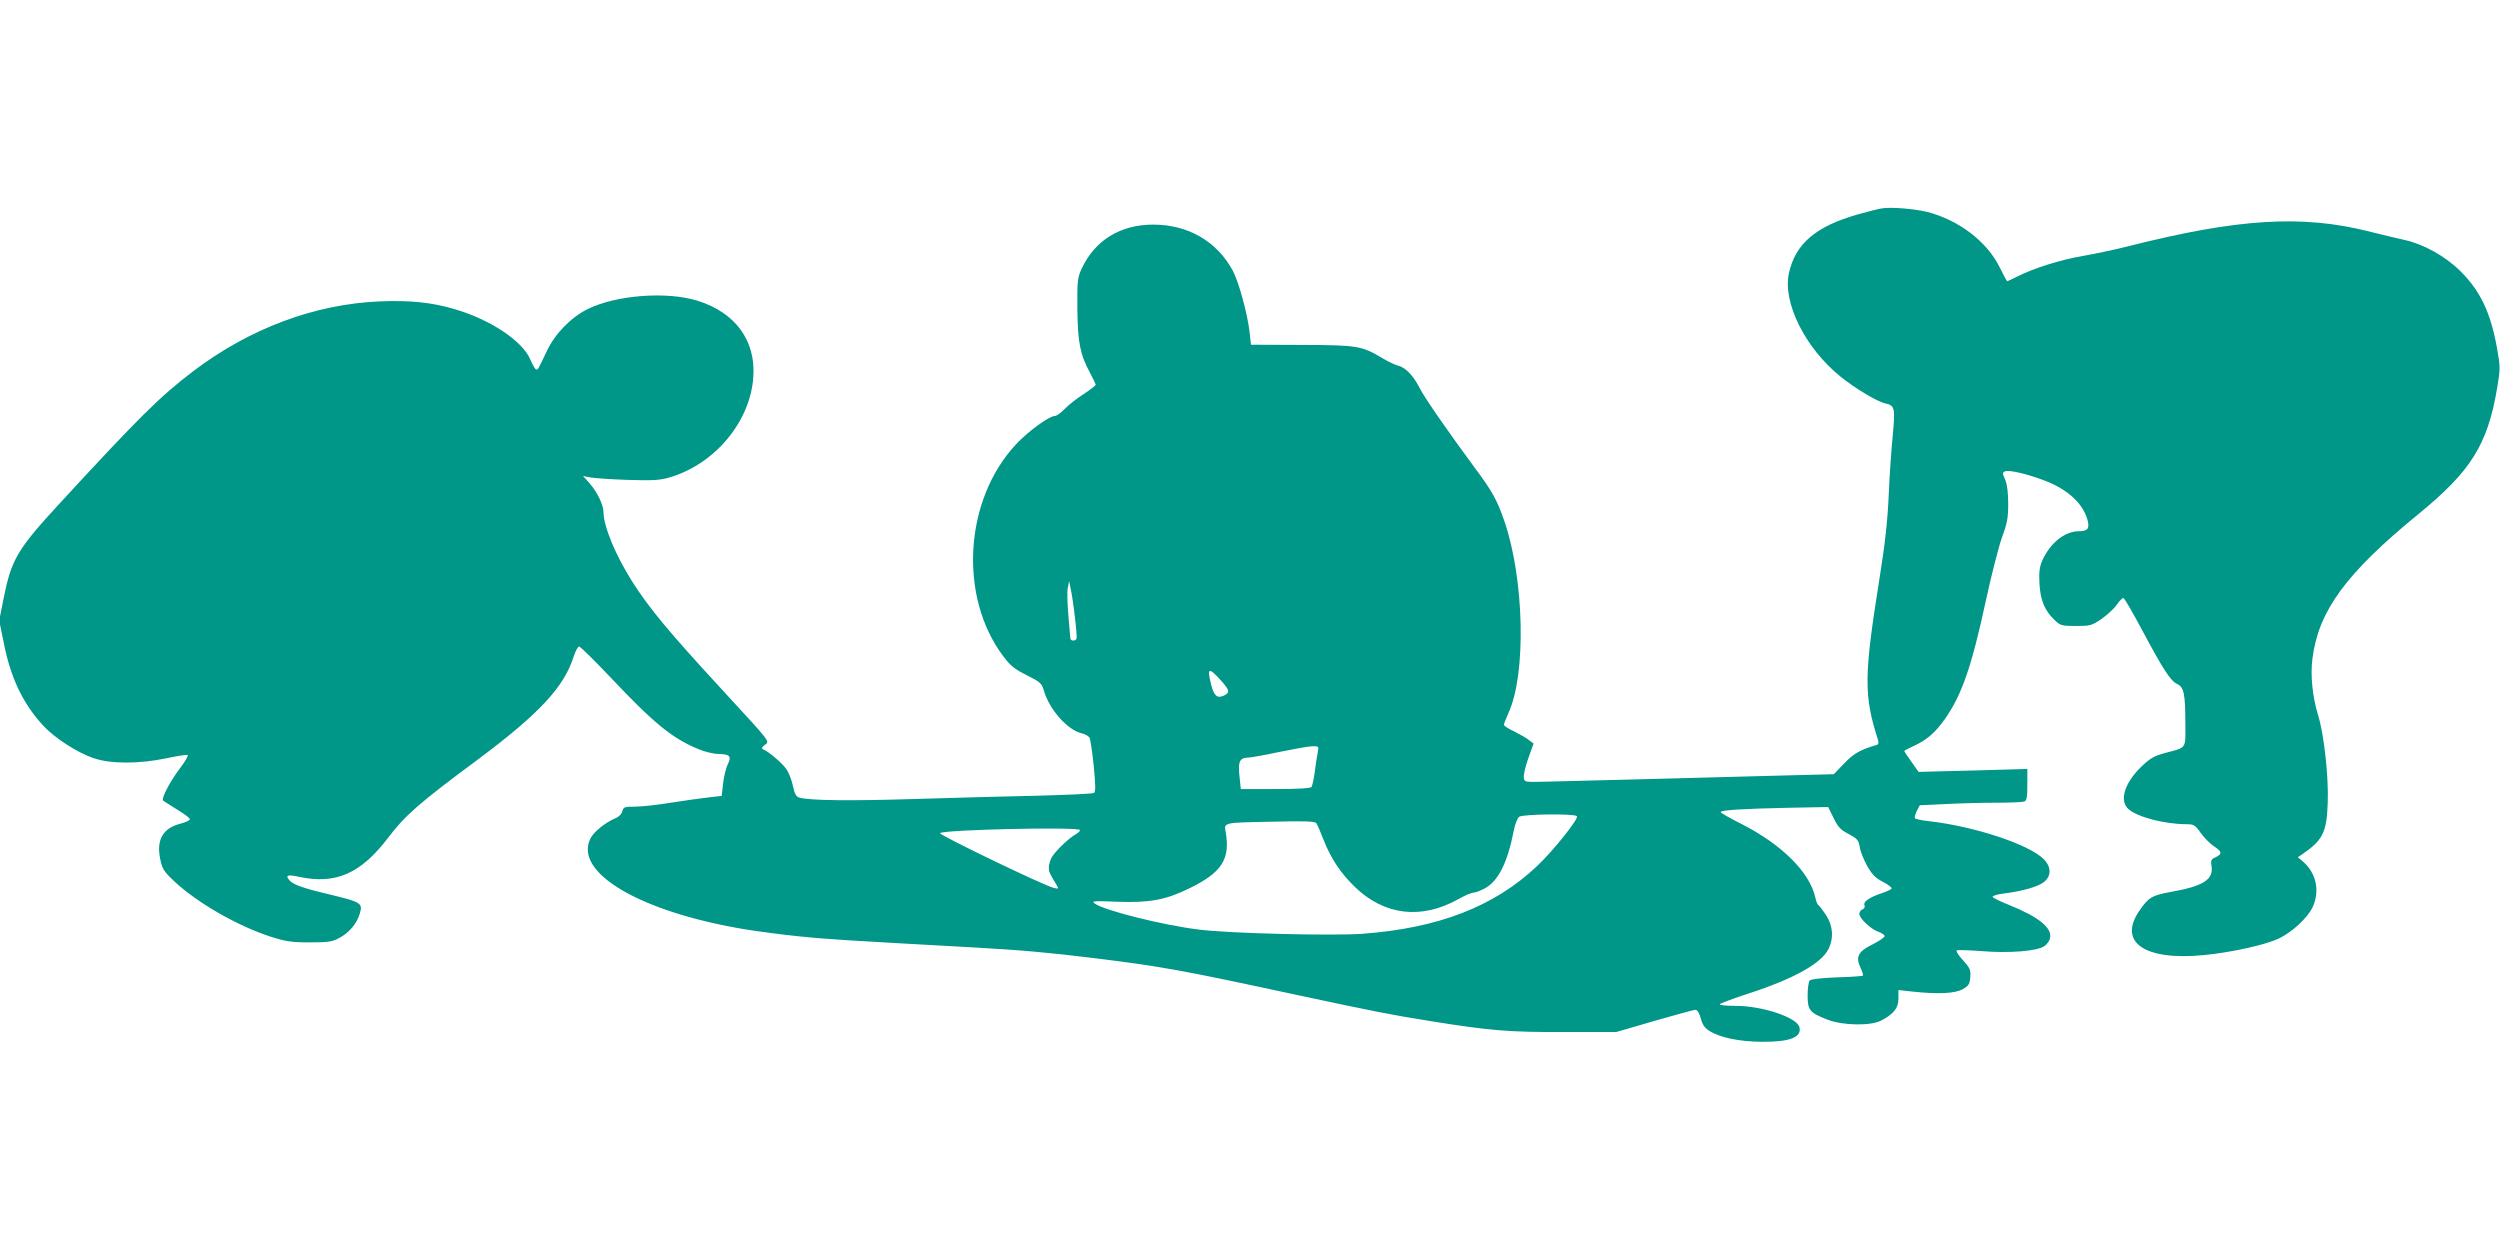 <?xml version="1.0" standalone="no"?>
<!DOCTYPE svg PUBLIC "-//W3C//DTD SVG 20010904//EN"
 "http://www.w3.org/TR/2001/REC-SVG-20010904/DTD/svg10.dtd">
<svg version="1.0" xmlns="http://www.w3.org/2000/svg"
 width="1280pt" height="640pt" viewBox="0 0 1280 640"
 preserveAspectRatio="xMidYMid meet">
<g transform="translate(0,640) scale(0.1,-0.1)"
fill="#009688" stroke="none">
<path d="M9635 5333 c-16 -2 -70 -16 -120 -30 -218 -61 -323 -151 -356 -303
-32 -150 84 -382 263 -527 75 -61 189 -129 229 -138 51 -11 53 -23 40 -163 -7
-70 -17 -210 -21 -312 -6 -133 -20 -255 -49 -435 -78 -489 -78 -587 -6 -812 5
-16 3 -24 -6 -27 -83 -24 -119 -44 -167 -95 l-53 -55 -277 -7 c-401 -11 -1058
-28 -1192 -31 -114 -3 -115 -3 -118 21 -2 13 8 57 23 99 l27 75 -24 18 c-12
10 -47 30 -75 44 -29 13 -53 29 -53 34 0 5 11 33 24 62 91 199 80 684 -21 979
-37 108 -62 154 -150 272 -137 185 -261 364 -286 414 -30 60 -71 102 -106 111
-14 3 -51 20 -81 38 -109 65 -128 68 -415 69 l-260 1 -7 63 c-10 93 -56 260
-86 316 -82 151 -229 236 -408 236 -168 0 -299 -81 -366 -226 -21 -45 -23 -62
-22 -205 2 -172 14 -234 65 -328 16 -30 29 -58 29 -61 0 -4 -28 -25 -62 -48
-35 -22 -79 -57 -97 -76 -19 -20 -42 -36 -51 -36 -28 0 -137 -79 -198 -145
-265 -283 -295 -779 -66 -1084 36 -49 59 -67 121 -98 70 -35 77 -42 88 -80 29
-98 122 -202 195 -218 17 -4 34 -14 39 -23 4 -9 14 -75 21 -145 10 -101 10
-131 1 -137 -7 -4 -137 -10 -289 -14 -152 -3 -437 -11 -632 -17 -326 -10 -531
-8 -587 7 -17 5 -24 18 -33 59 -6 30 -21 68 -33 86 -21 31 -90 90 -119 102
-10 4 -9 9 4 20 30 24 47 1 -216 287 -270 293 -372 415 -460 554 -83 131 -146
281 -146 353 -1 39 -31 102 -71 148 l-34 38 35 -7 c19 -4 105 -10 191 -13 129
-4 167 -2 215 12 233 67 416 286 431 515 13 186 -92 330 -285 390 -156 49
-416 30 -562 -42 -86 -42 -168 -126 -210 -215 -46 -97 -46 -98 -56 -94 -5 2
-18 25 -29 51 -41 95 -204 204 -390 258 -116 34 -226 45 -379 39 -336 -14
-668 -139 -956 -357 -171 -130 -275 -233 -685 -678 -219 -238 -247 -286 -288
-493 l-21 -106 23 -113 c35 -180 98 -312 202 -425 58 -63 174 -138 256 -166
88 -31 233 -31 377 -1 55 12 103 19 107 16 4 -2 -13 -33 -39 -67 -51 -67 -97
-155 -87 -166 4 -3 36 -24 72 -46 37 -22 66 -44 65 -50 0 -5 -22 -15 -47 -22
-90 -22 -125 -82 -105 -180 11 -52 18 -64 72 -115 116 -109 320 -227 494 -284
76 -24 105 -29 199 -29 94 0 116 3 151 22 52 28 90 72 106 125 16 54 8 59
-153 98 -143 34 -189 51 -209 75 -20 24 -6 28 50 16 189 -41 318 16 459 202
85 112 155 174 456 397 315 235 443 372 492 528 9 28 22 52 28 52 6 0 76 -69
155 -152 227 -241 321 -318 457 -374 32 -13 76 -24 98 -24 62 -1 72 -11 51
-54 -10 -20 -20 -65 -24 -99 l-7 -62 -70 -8 c-38 -4 -125 -17 -191 -27 -67
-11 -149 -20 -182 -20 -55 0 -60 -2 -66 -24 -3 -14 -18 -29 -36 -36 -51 -21
-108 -68 -126 -101 -91 -176 254 -379 796 -468 69 -11 190 -27 270 -35 131
-14 246 -21 880 -56 254 -14 401 -27 635 -56 340 -42 446 -61 1025 -186 431
-92 483 -102 700 -137 299 -48 396 -56 680 -55 l265 0 196 57 c108 31 202 57
210 57 9 0 20 -18 27 -44 8 -32 20 -49 45 -65 55 -34 153 -54 267 -55 145 -1
206 23 193 75 -13 50 -190 109 -326 109 -55 0 -87 4 -81 9 5 5 72 30 149 55
231 75 373 155 408 229 26 55 22 115 -12 169 -16 25 -34 48 -39 52 -6 3 -14
21 -17 39 -29 131 -170 272 -380 379 -58 29 -105 56 -105 60 0 10 106 17 338
22 l212 4 28 -56 c22 -46 36 -61 77 -82 44 -24 51 -31 57 -67 3 -23 21 -66 38
-97 26 -45 43 -62 82 -82 27 -14 46 -29 43 -34 -3 -4 -27 -16 -53 -24 -62 -21
-93 -43 -86 -61 4 -8 -1 -18 -10 -21 -9 -3 -16 -14 -16 -23 0 -23 58 -78 98
-92 17 -6 32 -16 31 -22 0 -7 -28 -25 -61 -42 -74 -36 -89 -64 -62 -120 9 -20
15 -38 12 -40 -2 -3 -62 -7 -132 -9 -76 -3 -133 -9 -140 -16 -6 -6 -11 -40
-11 -76 0 -77 10 -89 103 -125 77 -30 220 -32 272 -5 66 34 90 65 90 113 l0
44 73 -8 c130 -14 218 -10 257 13 30 17 35 26 38 62 3 36 -2 46 -38 86 -22 24
-37 47 -31 50 5 3 64 1 131 -4 137 -11 278 0 316 25 13 8 27 27 30 41 13 52
-57 109 -208 170 -46 18 -84 37 -86 42 -1 5 23 13 55 17 94 11 178 35 208 59
38 30 38 76 1 115 -74 77 -358 171 -594 197 -34 4 -65 10 -68 15 -2 5 2 21 10
37 l15 29 128 6 c70 4 187 7 260 7 72 0 138 3 147 6 13 5 16 22 16 86 l0 81
-278 -8 -279 -7 -36 51 c-20 28 -37 53 -37 56 0 2 20 13 45 24 67 30 112 68
161 137 88 124 138 267 213 615 28 129 65 273 82 320 26 70 31 98 31 169 0 55
-5 98 -15 123 -15 34 -15 38 -1 44 22 8 115 -14 204 -48 117 -45 195 -117 218
-201 12 -44 1 -58 -45 -58 -71 0 -146 -60 -186 -149 -15 -35 -18 -59 -15 -120
5 -85 27 -138 78 -186 29 -28 36 -30 109 -30 74 0 81 2 132 37 30 21 65 54 78
73 13 20 28 34 33 33 6 -2 48 -75 95 -163 110 -205 145 -260 180 -277 35 -16
42 -51 42 -205 1 -129 8 -119 -103 -148 -58 -16 -77 -27 -123 -71 -87 -85
-113 -174 -65 -217 47 -41 187 -77 298 -77 36 0 43 -4 72 -45 17 -24 47 -54
66 -67 43 -27 45 -41 10 -57 -23 -10 -26 -16 -21 -46 11 -68 -42 -102 -205
-131 -99 -18 -117 -28 -163 -95 -114 -163 24 -259 330 -229 140 14 309 51 381
84 66 31 147 104 174 160 39 82 20 175 -48 234 l-27 23 25 17 c103 71 123 111
128 263 5 132 -19 349 -49 446 -29 94 -41 207 -29 293 31 243 173 436 540 736
270 220 356 356 405 645 17 102 17 110 0 205 -33 184 -85 293 -187 395 -76 76
-189 139 -285 160 -32 7 -116 27 -188 45 -340 85 -667 65 -1225 -76 -66 -17
-171 -39 -233 -50 -114 -19 -254 -63 -339 -106 -26 -13 -49 -24 -51 -24 -2 0
-20 33 -40 74 -65 130 -209 240 -370 281 -65 16 -186 26 -232 18z m-4132
-2089 c7 -56 11 -107 9 -113 -5 -15 -32 -14 -32 2 -1 6 -5 59 -10 117 -5 58
-7 121 -3 140 l7 35 8 -40 c5 -22 15 -86 21 -141z m750 -330 c44 -49 45 -61
12 -76 -33 -15 -50 0 -64 57 -22 88 -13 91 52 19z m493 -371 c-4 -21 -11 -66
-15 -100 -5 -34 -12 -66 -16 -72 -4 -7 -68 -11 -184 -11 l-178 0 -7 66 c-8 74
1 94 43 95 14 0 87 13 161 29 74 15 150 29 169 29 34 1 34 1 27 -36z m1328
-322 c9 -14 -122 -178 -205 -256 -218 -206 -503 -317 -893 -346 -156 -11 -691
2 -841 22 -185 23 -483 98 -530 133 -18 13 -5 14 115 9 165 -6 247 9 368 68
167 81 211 149 188 286 -9 53 -21 51 246 56 149 4 210 2 217 -7 5 -6 22 -45
38 -87 38 -96 88 -171 163 -243 150 -143 338 -165 526 -60 33 19 69 34 80 34
10 0 37 11 59 23 67 38 114 132 145 292 6 33 19 66 28 73 19 14 287 17 296 3z
m-2544 -71 c0 -5 -10 -14 -21 -21 -35 -18 -109 -90 -125 -120 -8 -16 -14 -38
-14 -51 0 -22 5 -32 39 -88 13 -22 12 -22 -14 -16 -53 13 -585 270 -582 280 6
18 717 34 717 16z"/>
</g>
</svg>
